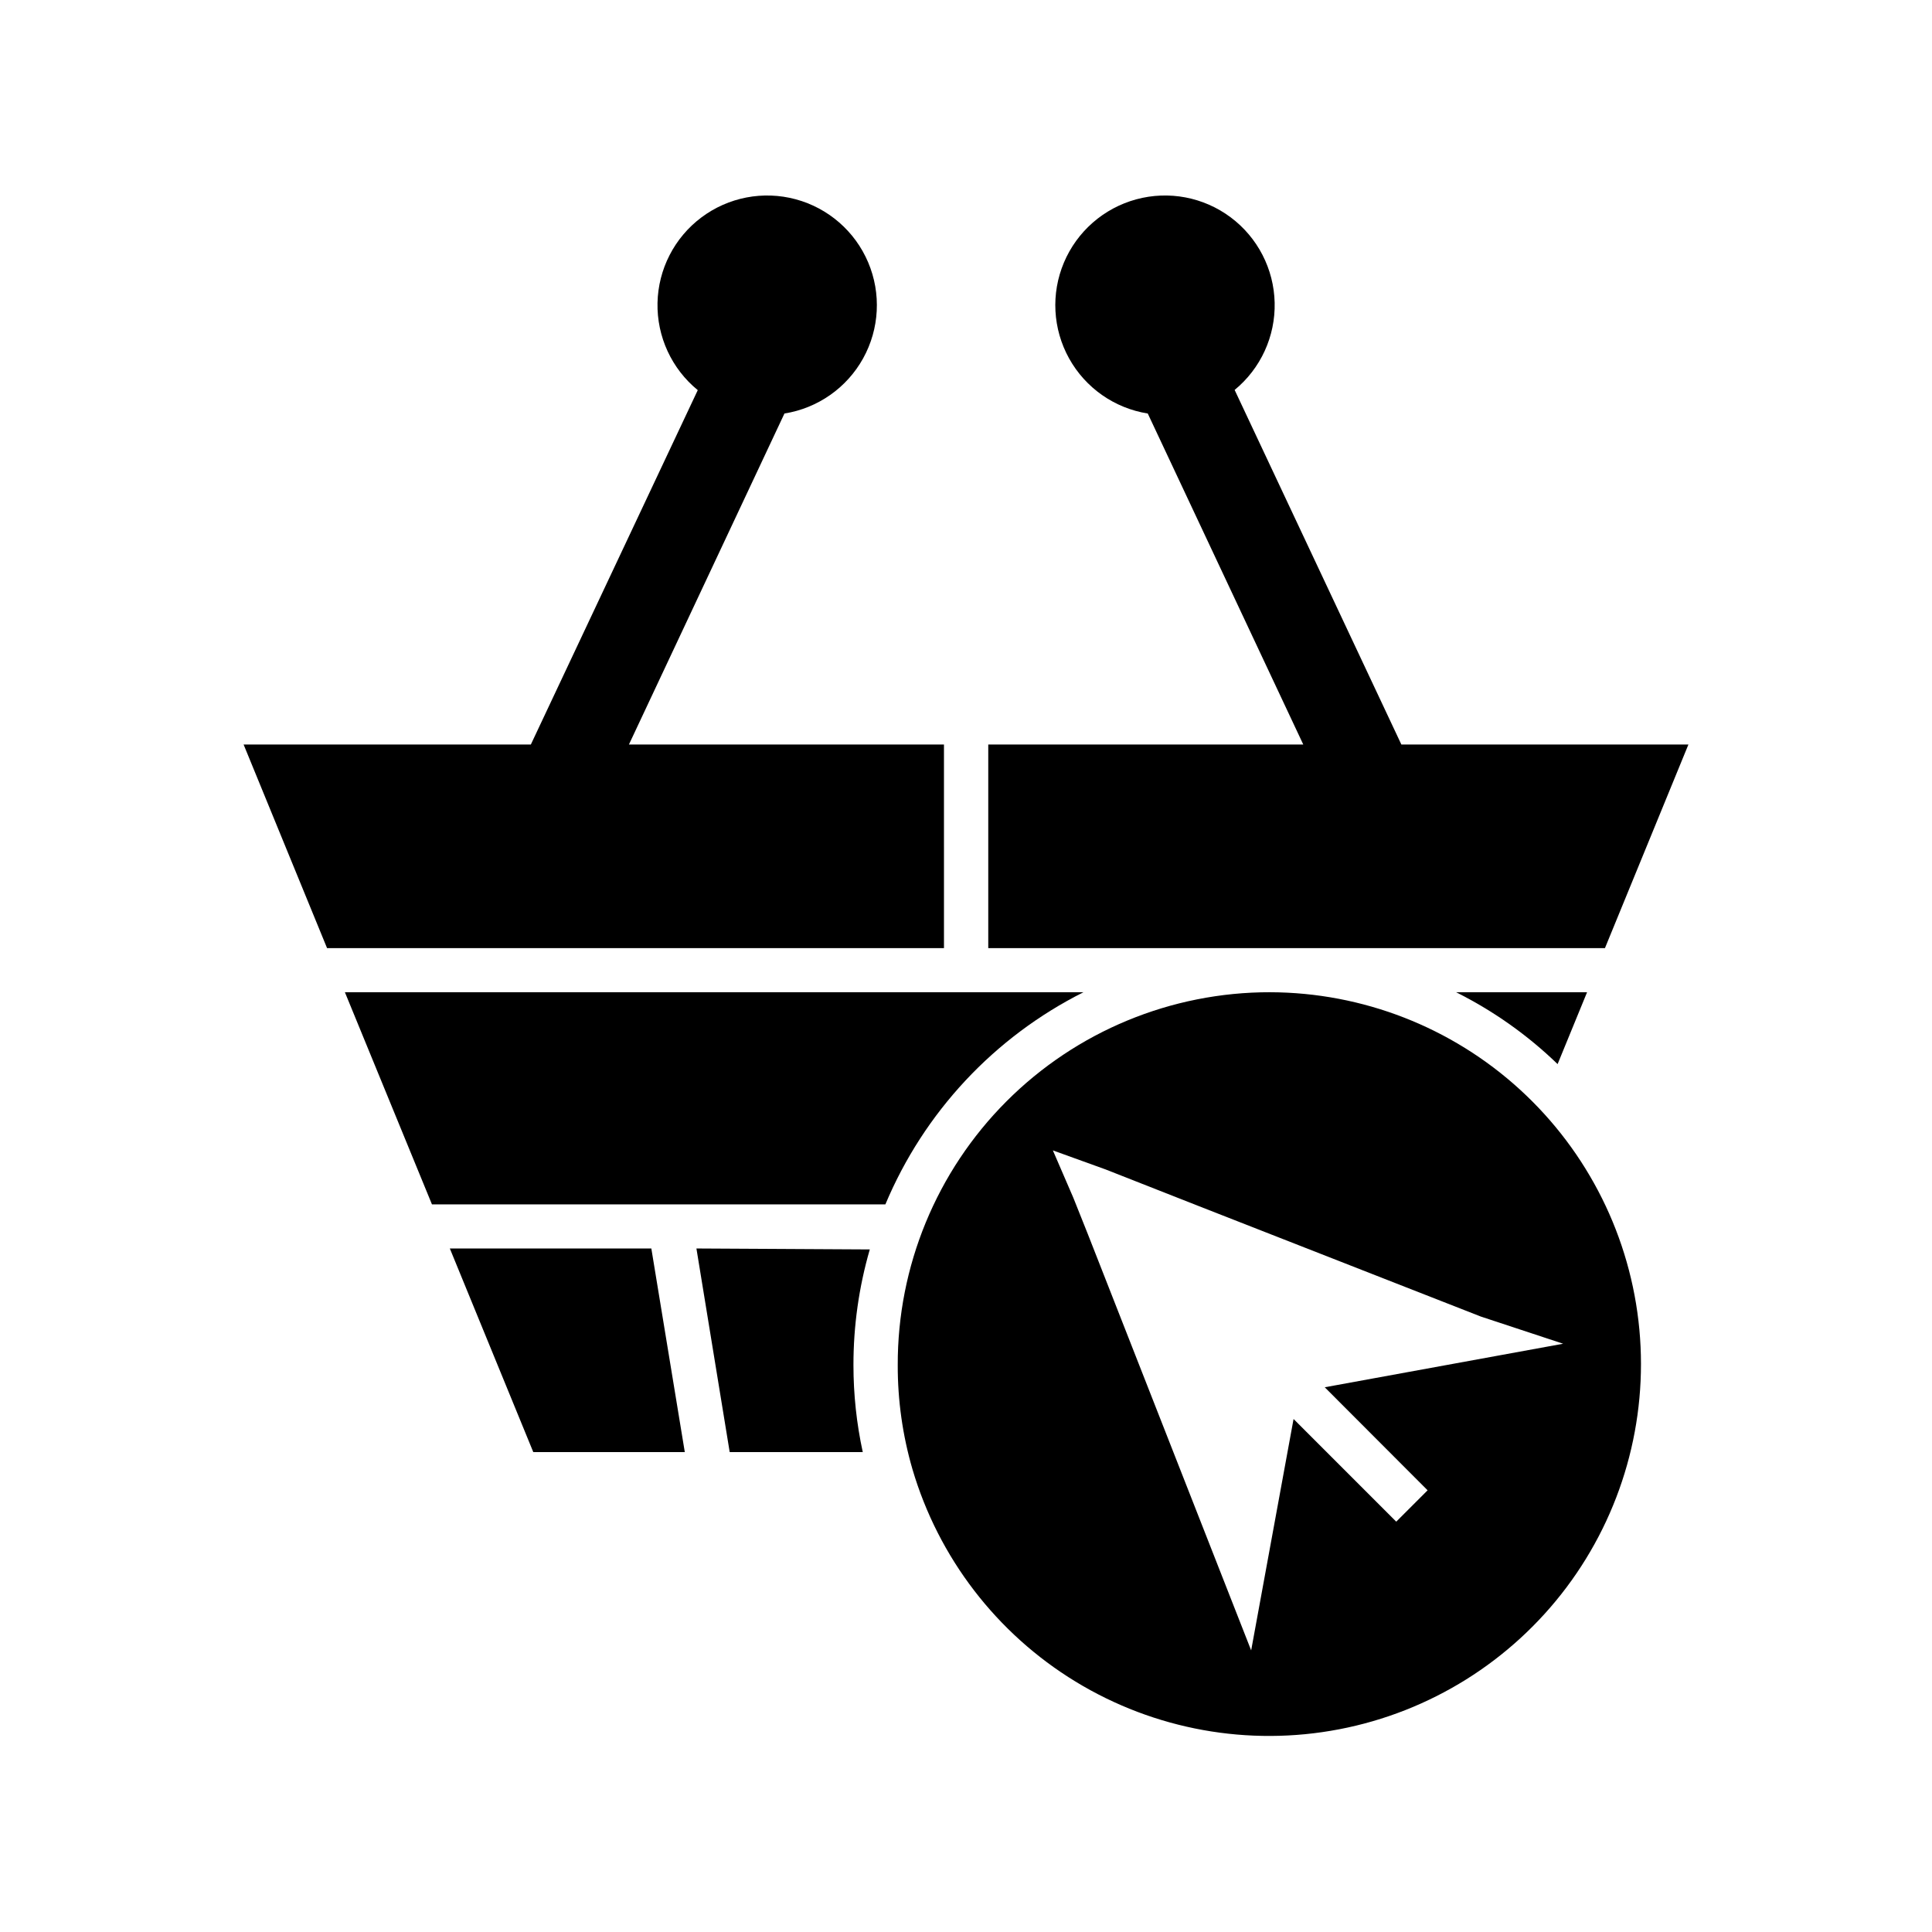 <?xml version="1.0" encoding="UTF-8"?>
<!-- Uploaded to: ICON Repo, www.svgrepo.com, Generator: ICON Repo Mixer Tools -->
<svg fill="#000000" width="800px" height="800px" version="1.1" viewBox="144 144 512 512" xmlns="http://www.w3.org/2000/svg">
 <g>
  <path d="m591.45 341.3h-76.074l-44.184-93.961c6.902-5.672 10.816-14.203 10.605-23.137-0.207-8.934-4.512-17.273-11.668-22.617-7.16-5.348-16.383-7.102-25.004-4.762-8.625 2.34-15.691 8.516-19.168 16.746s-2.973 17.602 1.363 25.414c4.336 7.812 12.023 13.199 20.848 14.602l41.211 87.715h-83.48v53.957h163.43z"/>
  <path d="m564.59 406.95h-34.715c9.887 4.941 18.961 11.363 26.906 19.047z"/>
  <path d="m480.61 406.95c-26.215-0.039-51.367 10.367-69.887 28.918-18.523 18.551-28.891 43.719-28.812 69.93-0.02 9.309 1.285 18.57 3.883 27.508 6.91 23.5 22.328 43.586 43.242 56.336 20.918 12.75 45.832 17.254 69.887 12.629 24.055-4.621 45.527-18.035 60.23-37.625 14.703-19.594 21.578-43.961 19.293-68.348-2.285-24.391-13.574-47.051-31.664-63.57-18.086-16.516-41.68-25.707-66.172-25.777zm14.461 104.69 27.258 27.305-8.312 8.312-27.207-27.207-11.238 61.32-43.227-110.18-3.879-9.723-5.441-12.598 13.957 5.039 24.586 9.672 74.867 29.32 21.816 7.203z"/>
  <path d="m431.13 406.95h-195.73l23.074 56.227h120.16c10.227-24.406 28.848-44.352 52.496-56.227z"/>
  <path d="m394.16 341.3h-83.484l41.211-87.715c8.828-1.406 16.52-6.797 20.852-14.617 4.332-7.816 4.824-17.195 1.34-25.426-3.488-8.23-10.566-14.402-19.199-16.73-8.629-2.328-17.852-0.555-25.004 4.809-7.152 5.359-11.441 13.715-11.629 22.648-0.188 8.938 3.746 17.465 10.668 23.121l-44.234 93.91h-76.125l22.117 53.957h163.49z"/>
  <path d="m328.56 474.86 8.816 53.957h35.266v0.004c-1.641-7.566-2.469-15.285-2.469-23.027-0.012-10.379 1.445-20.711 4.332-30.68z"/>
  <path d="m263.21 474.86 22.117 53.961h40.152l-8.867-53.961z"/>
 </g>
</svg>